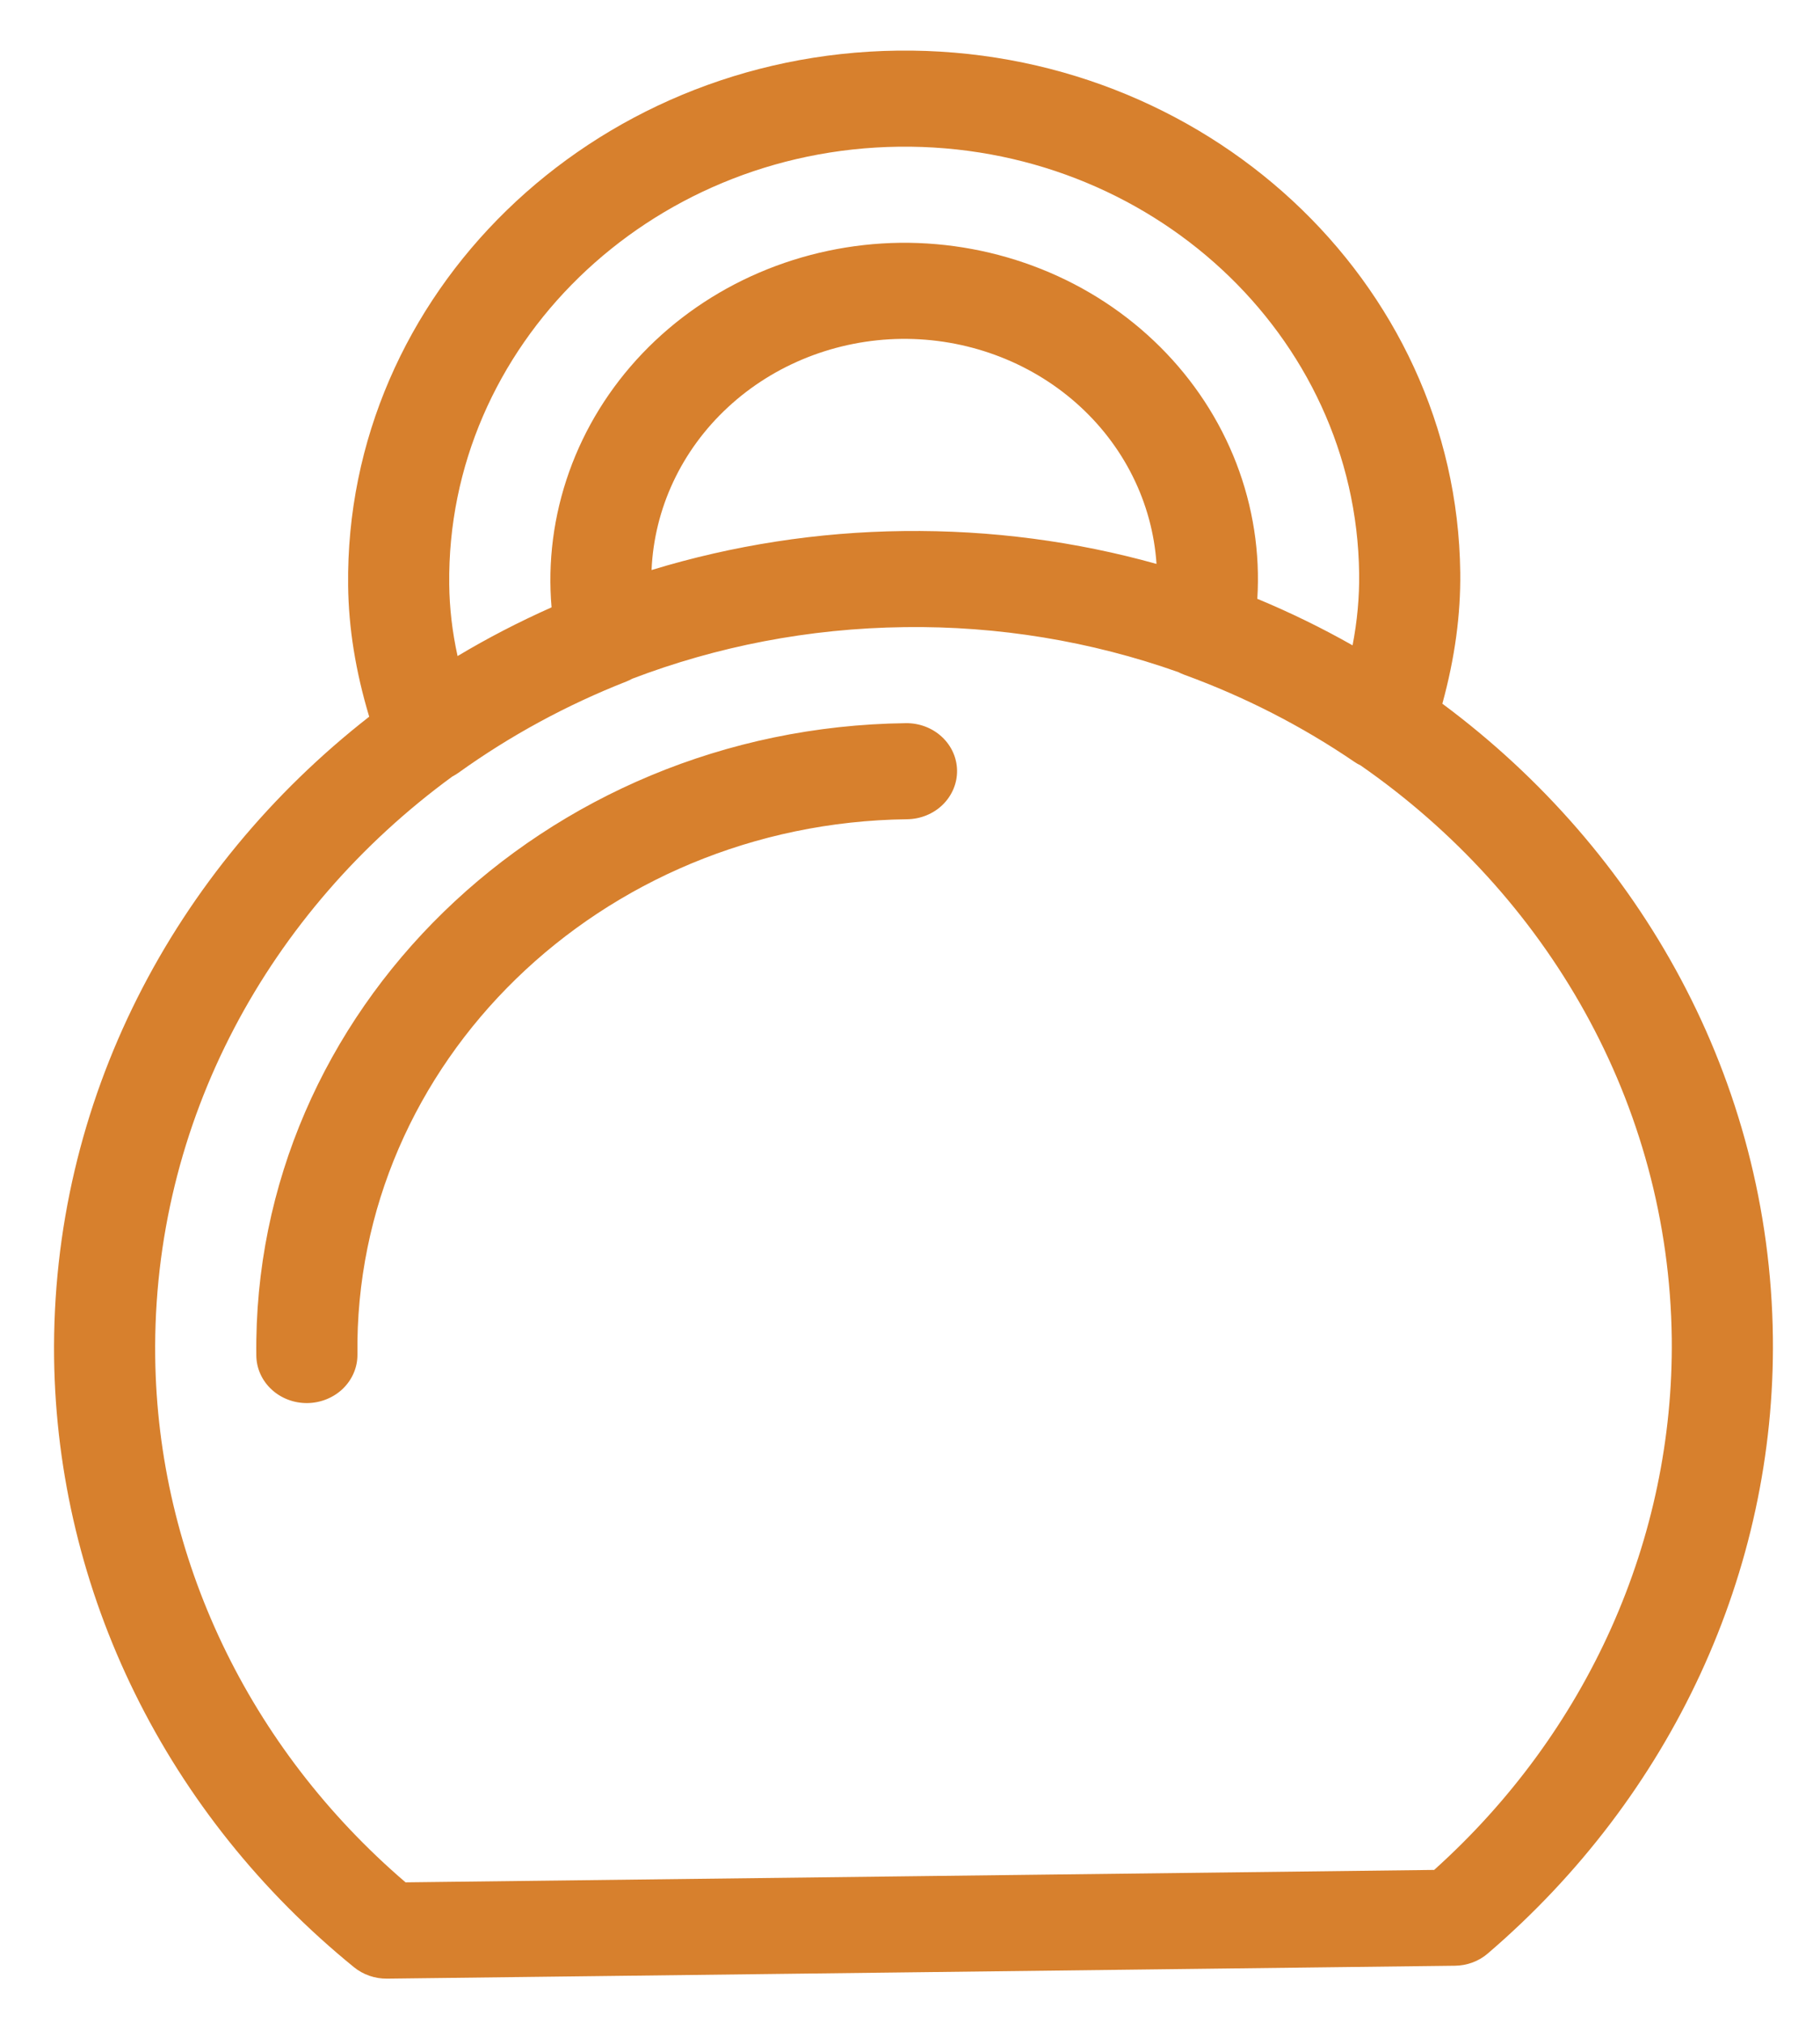 <?xml version="1.0" encoding="UTF-8"?> <svg xmlns="http://www.w3.org/2000/svg" width="36" height="40" viewBox="0 0 36 40" fill="none"><g clip-path="url(#clip0_106_10)"><path fill-rule="evenodd" clip-rule="evenodd" d="M17.759 1.001C23.822 0.928 28.814 5.555 28.884 11.318C28.894 12.154 28.778 13.01 28.53 13.915C32.456 16.829 35.006 21.351 35.068 26.444C35.123 31.07 33.069 35.509 29.432 38.626C29.253 38.782 29.019 38.869 28.775 38.871L7.661 39.126C7.418 39.13 7.182 39.048 6.998 38.897C5.166 37.406 3.69 35.561 2.668 33.484C1.646 31.408 1.101 29.148 1.07 26.855C1.008 21.762 3.449 17.18 7.303 14.172C7.033 13.273 6.896 12.42 6.886 11.584C6.816 5.821 11.695 1.075 17.759 1.001ZM17.896 12.401C15.993 12.424 14.176 12.784 12.506 13.421C12.469 13.442 12.431 13.46 12.391 13.476C11.207 13.941 10.089 14.548 9.067 15.282C9.029 15.309 8.989 15.333 8.947 15.355C5.327 18 3.013 22.172 3.07 26.831C3.118 30.792 4.917 34.561 8.022 37.222L28.368 36.976C29.871 35.626 31.064 33.995 31.873 32.187C32.682 30.379 33.089 28.432 33.068 26.468C33.011 21.808 30.594 17.692 26.912 15.135C26.87 15.116 26.831 15.093 26.793 15.067C25.753 14.358 24.621 13.779 23.426 13.343C23.386 13.328 23.346 13.311 23.308 13.291C21.579 12.678 19.743 12.376 17.896 12.401ZM17.919 14.3C18.185 14.297 18.44 14.394 18.63 14.57C18.82 14.746 18.928 14.986 18.931 15.238C18.934 15.49 18.831 15.733 18.646 15.914C18.461 16.094 18.207 16.197 17.942 16.2C11.879 16.274 7 21.02 7.07 26.783C7.073 27.035 6.97 27.277 6.785 27.458C6.599 27.638 6.346 27.741 6.081 27.745C5.816 27.748 5.56 27.651 5.371 27.475C5.181 27.299 5.073 27.059 5.07 26.807C4.987 19.998 10.752 14.387 17.919 14.3ZM17.782 2.901C12.82 2.961 8.829 6.846 8.886 11.559C8.891 12.018 8.944 12.487 9.051 12.973C9.646 12.617 10.268 12.295 10.91 12.01L10.911 12.02C10.831 11.109 10.95 10.193 11.259 9.327C11.568 8.461 12.061 7.665 12.707 6.988C13.354 6.311 14.14 5.767 15.017 5.391C15.894 5.015 16.843 4.814 17.805 4.801C18.765 4.791 19.718 4.969 20.603 5.323C21.488 5.677 22.287 6.201 22.949 6.861C23.612 7.521 24.124 8.304 24.455 9.161C24.785 10.018 24.927 10.93 24.87 11.841C25.518 12.11 26.147 12.417 26.754 12.761L26.752 12.772C26.848 12.277 26.89 11.803 26.884 11.342C26.827 6.628 22.743 2.841 17.782 2.901ZM17.828 6.701C16.546 6.718 15.319 7.201 14.4 8.052C13.481 8.902 12.94 10.055 12.888 11.272C14.501 10.78 16.181 10.52 17.873 10.501C19.61 10.48 21.29 10.708 22.876 11.151C22.795 9.936 22.226 8.797 21.287 7.969C20.348 7.141 19.109 6.687 17.828 6.701Z" fill="#D7802D"></path></g><defs><clipPath id="clip0_106_10"><rect width="34" height="38" fill="white" transform="translate(0.76 1.207) rotate(-0.693)"></rect></clipPath></defs></svg> 